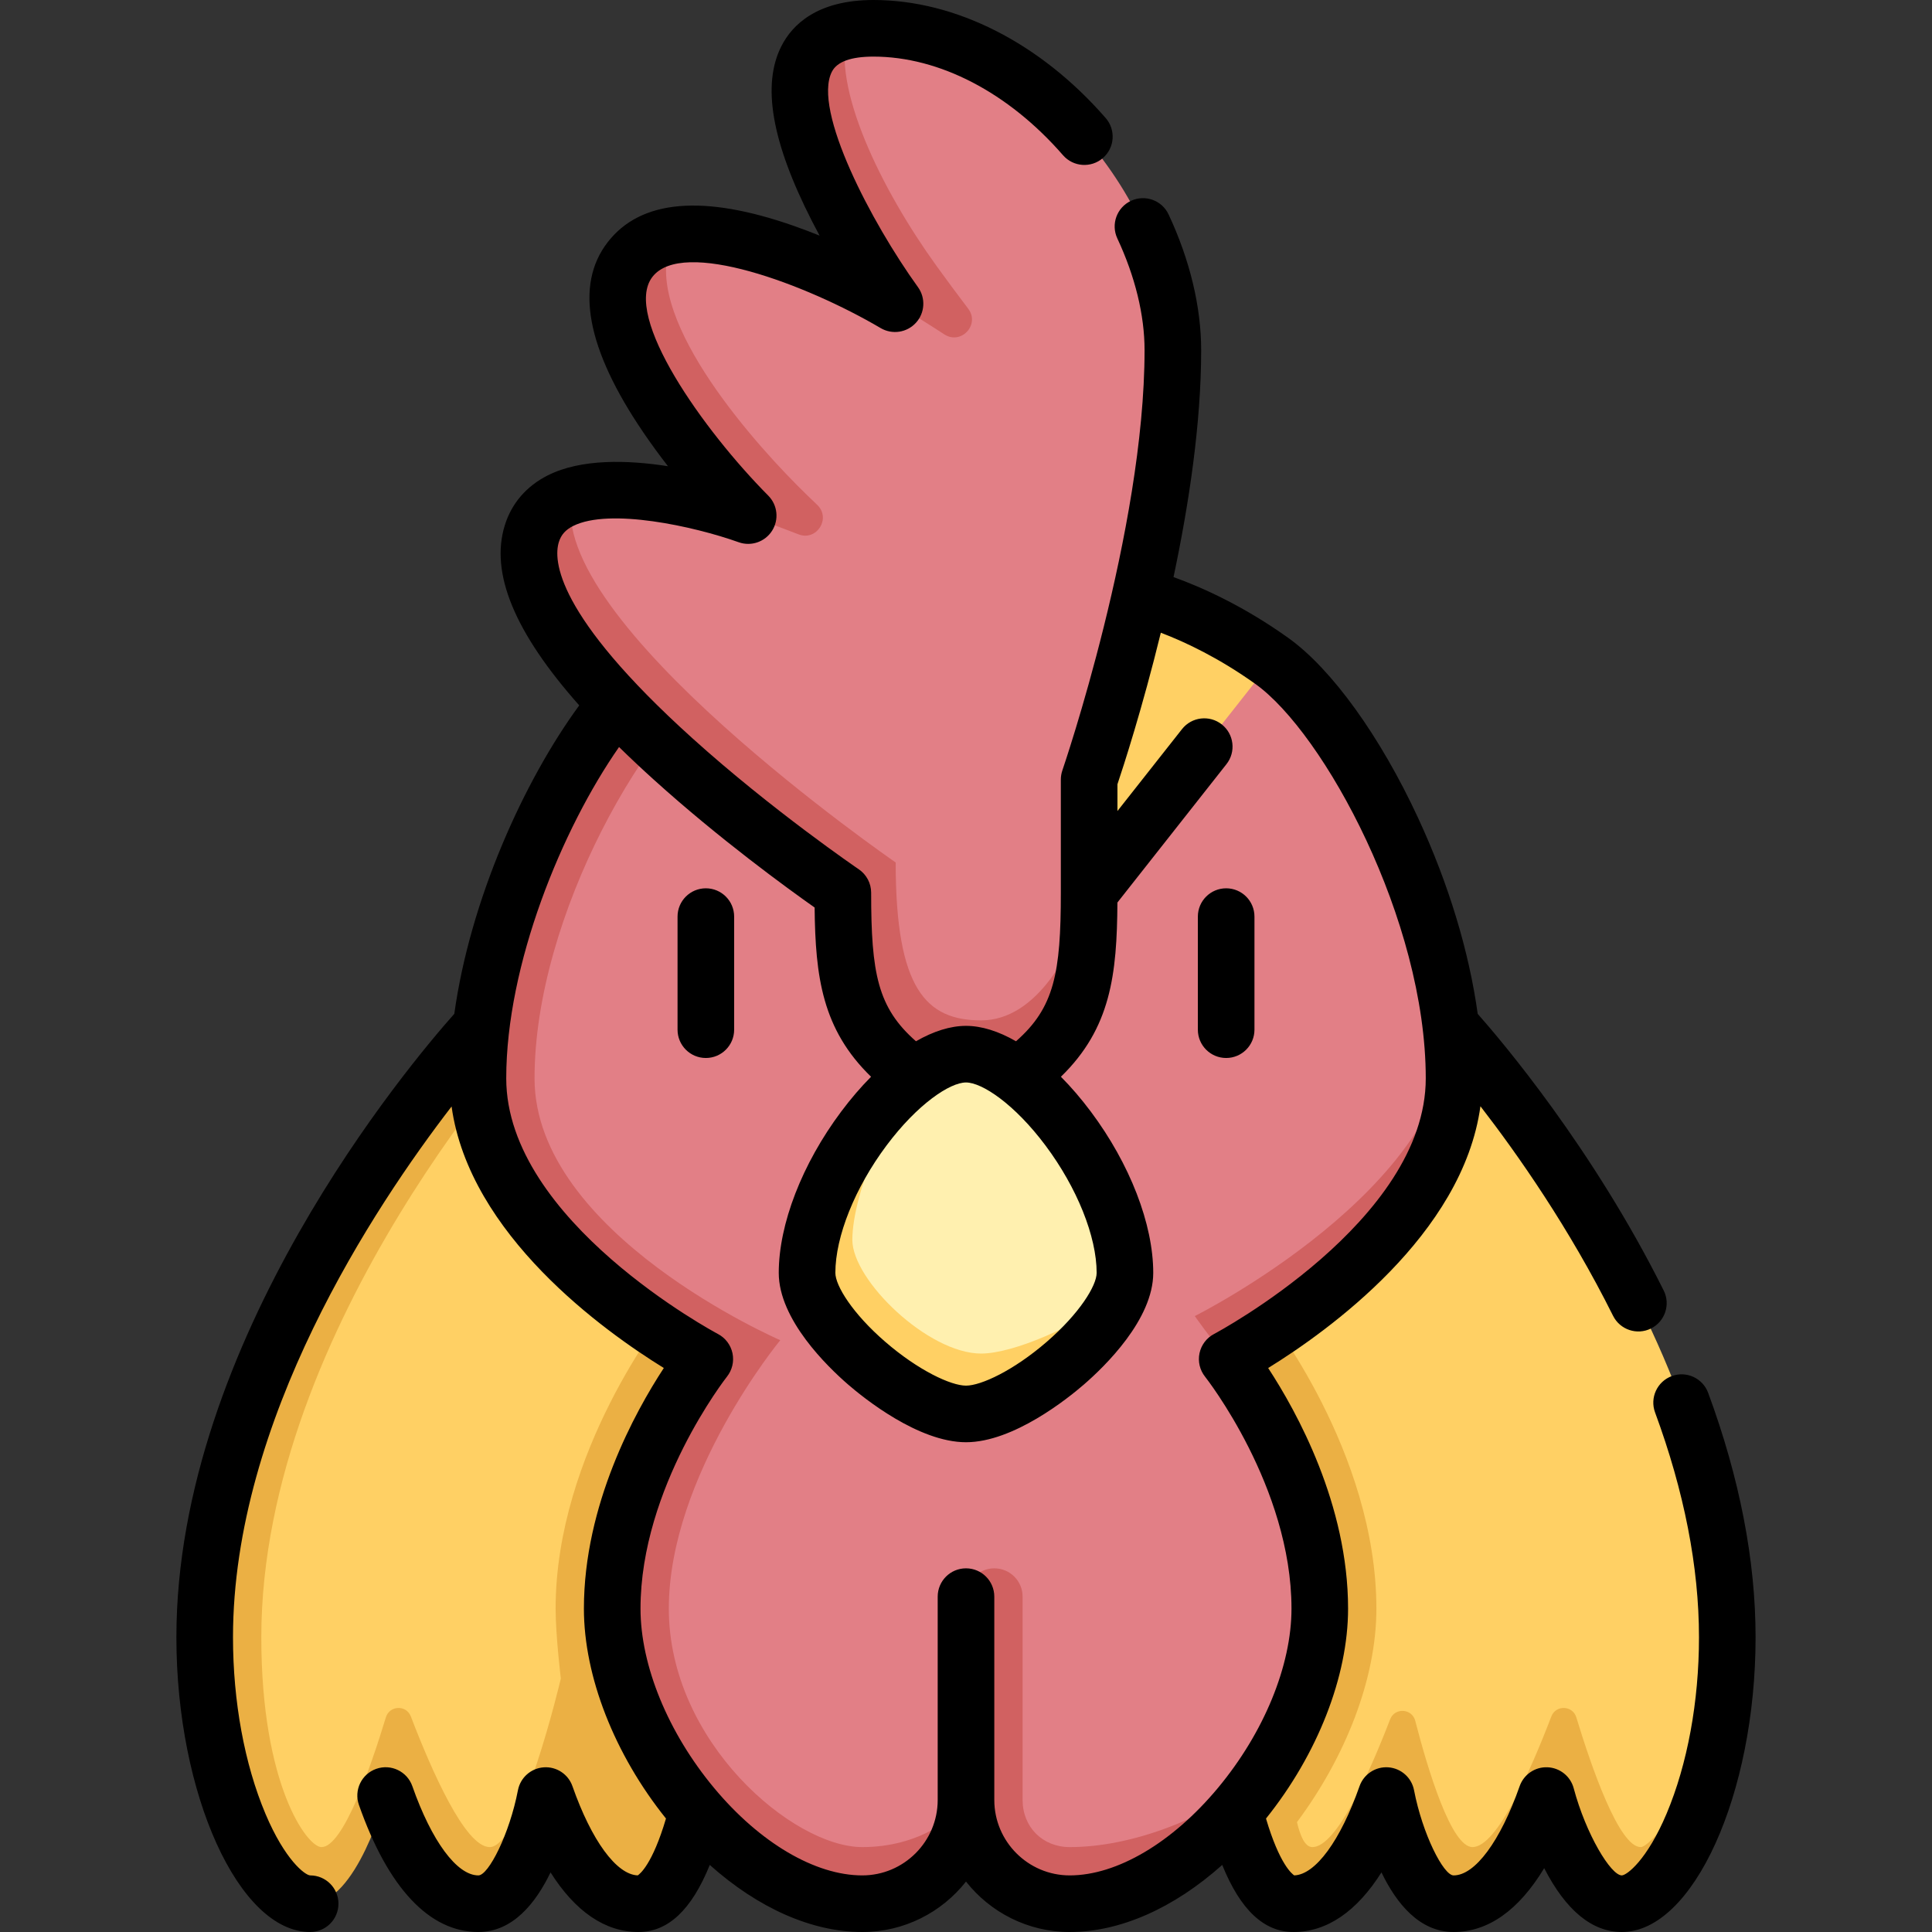 <svg id="Capa_1" enable-background="new 0 0 512 512" height="512" viewBox="0 0 512 512" width="512" xmlns="http://www.w3.org/2000/svg"><rect x="0" y="0" width="512" height="512" fill="#333333" stroke="none"/><g><g><path d="m82.194 496.5c12.291 0 21.847-37.855 21.847-37.855 2.48 9.735 14.41 37.855 22.734 37.855 10.48 0 20.696-37.855 20.696-37.855l184.782-.141c.665 21.283 10.535 37.996 12.544 37.996 8.324 0 23.28-28.12 26.422-37.855 0 0 7.683 37.855 16.008 37.855s23.28-28.12 26.422-37.855c0 0 9.835 37.855 18.159 37.855 6.194 0 19.386-19.964 24.234-40.29 1.087-7.006 1.712-14.5 1.712-22.314 0-83.187-73.284-161.932-73.284-161.932h-241.938s-80.284 78.746-80.284 161.932c0 39.224 16.164 62.604 19.946 62.604z" fill="#ffd064"/><path d="m434.806 489.5c-5.735 0-13.061-21.197-17.065-34.385-.969-3.194-5.423-3.357-6.617-.241-5.496 14.338-14.39 34.625-20.899 34.625-5.604 0-11.754-20.245-15.175-33.474-.852-3.294-5.424-3.563-6.649-.389-5.515 14.284-14.211 33.864-20.606 33.864-2.009 0-3.24-3.062-4.084-6.613 12.655-16.993 21.046-37.707 21.046-56.581 0-41.574-28.893-77.885-28.893-77.885h-159.728s-28.893 36.311-28.893 77.885c0 7.094 1.383 18.531 1.383 18.531s-10.527 44.663-18.851 44.663c-6.509 0-15.403-20.287-20.899-34.625-1.195-3.116-5.648-2.953-6.617.241-4.003 13.188-11.33 34.385-17.065 34.385-3.781 0-15.946-16.38-15.946-55.604 0-83.187 73.284-161.932 73.284-161.932h-15s-73.284 78.746-73.284 161.932c0 39.224 15.553 70.604 27.946 70.604s20.003-28.663 20.003-28.663c4.03 11.485 12.185 28.663 24.578 28.663s17.852-28.663 17.852-28.663c4.03 11.485 12.185 28.663 24.578 28.663s17.852-35.109 17.852-35.109h137.888s5.459 35.109 17.852 35.109 20.548-17.177 24.578-28.663c0 0 5.459 28.663 17.852 28.663s20.548-17.177 24.578-28.663c0 0 7.61 28.663 20.003 28.663 9.924 0 21.866-20.131 26.234-48.29-7.449 20.15-18.749 33.289-21.236 33.289z" fill="#ebb044"/><path d="m384.466 272.047c-4.795-39.792-28.683-83.512-47.424-96.899h-142.084c-23.433 14.95-60.299 67.737-60.299 110.628 0 41.26 65.122 69.386 65.122 69.386s-29.538 35.837-29.538 71.144 39.906 70.194 58.268 70.194c26.633 0 27.489-19.489 27.489-19.489s5.753 19.489 27.489 19.489c16.34 0 39.452-14.053 51.416-26.431 9.039-13.544 14.851-29.289 14.851-43.763 0-35.307-24.538-66.144-24.538-66.144 14.331-8.879 59.161-45.263 59.248-88.115z" fill="#e27f86"/><path d="m283.489 489.5c16.34 0 36.103-7.412 51.416-19.431-13.012 19.497-32.714 34.431-51.416 34.431-15.182 0-27.489-12.307-27.489-27.489v-53.889c0-4.142 3.358-7.5 7.5-7.5s7.5 3.358 7.5 7.5v53.889c0 7.182 5.307 12.489 12.489 12.489zm-54.978 0c-18.362 0-51.268-27.887-51.268-63.194s29.538-71.144 29.538-71.144-65.122-28.126-65.122-69.386c0-42.891 29.866-95.679 53.299-110.628h-20c-20.93 14.95-48.299 67.737-48.299 110.628 0 42.892 60.122 74.386 60.122 74.386s-24.538 30.837-24.538 66.144 34.573 78.194 66.268 78.194c15.182 0 27.489-12.307 27.489-27.489-2.495 4.614-12.426 12.489-27.489 12.489zm156.83-203.724c0-4.485-.315-9.082-.875-13.729-.088 42.852-67.836 76.726-67.836 76.726s3.768 5.33 8.589 11.389c0 0 60.122-31.494 60.122-74.386z" fill="#d16161"/><path d="m298.121 156.978s17.991 3.22 38.92 18.17l-48.409 61.42-31.087-79.589h40.576z" fill="#ffd064"/><path d="m231.484 7.5c-2.554 0-4.797.228-6.786.637-12.677 13.741-.189 37.019 12.495 72.349 0 0-36.382-21.463-58.284-18.139-15.182 13.736 1.039 42.822 19.372 74.289 0 0-29.627-10.611-46.591-5.221-21.956 33.79 79.676 105.154 79.676 105.154 0 33.627 11.108 41.84 25.675 41.84s27.579-10.853 31.591-41.84v-29.97s22.19-64.287 22.19-113.812c.002-38.278-37.082-85.287-79.338-85.287z" fill="#e27f86"/><path d="m211.623 141.609c-4.169-1.614-8.648-3.293-13.341-4.974 0 0-47.087-47.357-31.328-67.826 2.88-3.741 7.058-5.719 11.956-6.463-10.778 17.926 17.203 51.032 32.372 66.289 1.787 1.797 3.551 3.513 5.272 5.142 3.764 3.56-.099 9.702-4.931 7.832zm36.57-71.123c-14.674-20.343-27.98-47.569-23.495-62.349-34.56 7.103 12.495 72.349 12.495 72.349 4.532 2.674 8.934 5.435 13.051 8.121 4.439 2.896 9.544-2.57 6.343-6.793-2.826-3.73-5.69-7.579-8.394-11.328zm11.849 199.921c-14.568 0-22.675-8.213-22.675-41.84 0 0-93.563-64.455-85.676-97.154-5.141 1.633-9.12 4.733-10.758 10.046-9.984 32.382 82.434 95.108 82.434 95.108 0 24.254 2.134 36.311 18.959 48.63h27.349c16.824-12.319 18.958-24.376 18.958-48.63-3.823 15.873-14.024 33.84-28.591 33.84z" fill="#d16161"/><path d="m256 279.365c-4.106 0-8.871 2.19-13.687 5.848-10.877 10.685-22.434 36.671-22.434 49.372 0 10.723 23.656 32.471 37.668 32.471 8.512 0 29.48-11.971 39.396-24.266.756-1.921 1.179-3.764 1.179-5.465-.001-24.7-26.083-57.96-42.122-57.96z" fill="#fff0af"/><path d="m225.879 328.584c0-12.701 10.742-36.538 16.434-43.372-13.997 10.631-28.434 33.735-28.434 52.111 0 13.983 28.109 37.383 42.121 37.383 12.307 0 35.483-18.05 40.943-31.918-11.773 8.755-28.43 15.918-36.943 15.918-14.012.001-34.121-19.399-34.121-30.122z" fill="#ffd064"/></g><g><path d="m429.806 512c-7.887 0-14.806-5.69-20.581-16.918-6.714 11.132-14.853 16.918-24 16.918-9.07 0-15.176-7.601-19.123-15.795-6.578 10.398-14.472 15.795-23.307 15.795-7.83 0-14.059-5.837-18.894-17.774-12.787 11.426-27.011 17.774-40.411 17.774-11.138 0-21.077-5.231-27.489-13.365-6.414 8.134-16.353 13.365-27.491 13.365-13.399 0-27.624-6.349-40.411-17.773-4.835 11.937-11.063 17.773-18.894 17.773-8.835 0-16.729-5.397-23.307-15.795-3.947 8.194-10.053 15.795-19.123 15.795-12.978 0-23.924-11.646-31.655-33.679-1.371-3.909.686-8.189 4.594-9.56 3.91-1.375 8.188.686 9.561 4.593 5.117 14.585 11.823 23.646 17.5 23.646 2.682 0 8.248-10.946 10.485-22.573.641-3.328 3.434-5.816 6.813-6.066 3.383-.251 6.507 1.795 7.63 4.993 5.058 14.414 11.666 23.432 17.3 23.642.564-.356 3.891-2.91 7.489-15.064-13.647-17.005-21.75-37.666-21.75-55.626 0-27.568 13.567-52.15 21.178-63.77-15.795-9.745-51.529-35.287-56.245-69.308-20.543 26.677-57.928 83.131-57.928 140.667 0 17.014 3.054 33.625 8.6 46.774 5.187 12.297 10.501 16.272 11.851 16.33 4.142 0 7.498 3.358 7.498 7.5s-3.359 7.5-7.502 7.5c-18.883 0-35.446-36.497-35.446-78.104 0-78.607 61.813-151.909 73.65-165.223 4.192-30.15 18.404-61.667 33.107-81.74-17.16-19.336-23.634-35.05-19.739-47.683 1.804-5.852 5.76-10.447 11.438-13.289 8.817-4.411 21.045-4.089 31.817-2.406-2.169-2.799-4.381-5.805-6.514-8.937-15.037-22.087-18.232-39.04-9.497-50.385 8.731-11.342 25.372-12.801 49.458-4.338 2.302.809 4.559 1.668 6.736 2.549-.684-1.267-1.366-2.564-2.039-3.883-10.679-20.94-13.313-36.118-8.051-46.401 2.841-5.547 9.372-12.159 24.37-12.159 21.806 0 44.238 11.404 61.544 31.289 2.72 3.125 2.391 7.862-.733 10.581-3.126 2.719-7.861 2.392-10.581-.733-14.457-16.611-32.765-26.137-50.23-26.137-5.953 0-9.659 1.343-11.015 3.992-5.204 10.172 10.532 40.089 22.807 57.105 2.076 2.879 1.851 6.819-.542 9.442-2.394 2.623-6.296 3.208-9.353 1.405-19.679-11.59-52.515-23.917-60.485-13.561-7.999 10.39 13.594 40.731 30.706 57.965 2.469 2.487 2.888 6.353 1.008 9.31-1.882 2.957-5.559 4.219-8.857 3.037-11.842-4.225-34.221-9.135-43.843-4.316-2.034 1.019-3.209 2.342-3.81 4.29-1.452 4.711-.917 19.2 35.331 51.92 21.227 19.16 43.921 34.619 44.147 34.772 2.057 1.396 3.288 3.72 3.288 6.206 0 21.361 1.717 30.477 11.88 39.381 4.618-2.659 9.128-4.084 13.254-4.084s8.636 1.425 13.254 4.084c10.151-8.904 11.879-18.113 11.879-39.381v-29.97c0-.832.139-1.66.41-2.446.218-.631 21.78-63.704 21.78-111.366 0-9.269-2.495-19.502-7.215-29.593-1.756-3.752-.137-8.216 3.615-9.971 3.75-1.754 8.216-.137 9.972 3.616 5.645 12.067 8.628 24.498 8.628 35.948 0 19.504-3.271 40.996-7.327 60.145 7.749 2.796 18.661 7.726 30.404 16.115 11.523 8.231 24.4 26.096 34.445 47.788 8.076 17.442 13.479 35.329 15.763 51.853 6.243 7.053 30.462 35.541 49.294 73.318 1.849 3.707.341 8.21-3.366 10.059-3.706 1.849-8.21.34-10.058-3.366-11.589-23.246-25.276-42.775-35.146-55.533-4.679 34.055-40.449 59.623-56.254 69.374 7.61 11.619 21.178 36.202 21.178 63.77 0 17.96-8.102 38.621-21.75 55.626 3.6 12.155 6.926 14.708 7.489 15.064 5.634-.21 12.242-9.229 17.3-23.642 1.123-3.201 4.281-5.248 7.637-4.996 3.382.253 6.174 2.744 6.808 6.076 2.236 11.62 7.803 22.566 10.484 22.566 5.677 0 12.383-9.061 17.501-23.646 1.09-3.106 4.09-5.143 7.369-5.011 3.29.128 6.112 2.387 6.957 5.569 3.266 12.214 9.854 23.087 12.754 23.087 1.346-.057 6.66-4.033 11.847-16.33 5.546-13.149 8.6-29.76 8.6-46.774 0-18.623-3.916-38.671-11.64-59.588-1.435-3.885.553-8.199 4.438-9.633 3.885-1.437 8.197.552 9.634 4.438 8.339 22.585 12.567 44.381 12.567 64.783.001 41.606-16.562 78.103-35.445 78.103zm-166.306-34.989c0 11.022 8.967 19.989 19.989 19.989 12.505 0 27.18-8.657 39.256-23.156 12.218-14.67 19.512-32.441 19.512-47.538 0-32.313-22.678-61.186-22.907-61.474-1.393-1.75-1.932-4.031-1.469-6.219.462-2.188 1.876-4.057 3.857-5.094.557-.292 56.103-29.932 56.103-67.743 0-41.922-26.975-91.536-45.159-104.525-9.577-6.841-18.442-11.051-25.052-13.575-4.921 20.147-9.999 35.702-11.497 40.161v7.098l17.113-21.713c2.566-3.253 7.28-3.811 10.533-1.248 3.253 2.564 3.812 7.28 1.248 10.533l-28.902 36.67c-.115 19.03-1.736 33.32-14.972 46.172 2.705 2.723 5.367 5.816 7.929 9.242 10.356 13.851 16.539 29.826 16.539 42.733 0 12.35-12.866 24.818-18.398 29.606-4.141 3.584-18.63 15.277-31.223 15.277-12.594 0-27.083-11.693-31.224-15.277-5.532-4.788-18.398-17.256-18.398-29.606 0-12.907 6.183-28.882 16.539-42.733 2.561-3.425 5.222-6.518 7.927-9.24-12.933-12.544-14.774-26.451-14.96-44.85-7.211-5.08-25.118-18.085-42.504-33.778-3.312-2.989-6.421-5.909-9.324-8.755-15.162 21.728-29.897 57.653-29.897 87.807 0 37.811 55.546 67.45 56.107 67.745 1.978 1.04 3.392 2.909 3.852 5.096s-.077 4.466-1.468 6.215c-.224.282-22.907 29.309-22.907 61.474 0 15.097 7.294 32.868 19.512 47.538 12.076 14.5 26.75 23.157 39.255 23.157 11.022 0 19.99-8.967 19.99-19.989v-53.889c0-4.142 3.357-7.5 7.5-7.5s7.5 3.358 7.5 7.5zm-7.5-190.146c-4.262 0-12.868 5.739-21.069 16.708-8.359 11.181-13.553 24.113-13.553 33.751 0 3.393 4.539 10.756 13.214 18.264 8.814 7.627 17.441 11.619 21.408 11.619s12.594-3.991 21.407-11.619c8.675-7.508 13.214-14.872 13.214-18.264 0-9.638-5.193-22.57-13.553-33.751-8.2-10.969-16.806-16.708-21.068-16.708zm68.944-6.487c-4.143 0-7.5-3.358-7.5-7.5v-29.97c0-4.142 3.357-7.5 7.5-7.5s7.5 3.358 7.5 7.5v29.97c0 4.142-3.358 7.5-7.5 7.5zm-137.888 0c-4.143 0-7.5-3.358-7.5-7.5v-29.97c0-4.142 3.357-7.5 7.5-7.5s7.5 3.358 7.5 7.5v29.97c0 4.142-3.357 7.5-7.5 7.5z"/></g></g></svg>